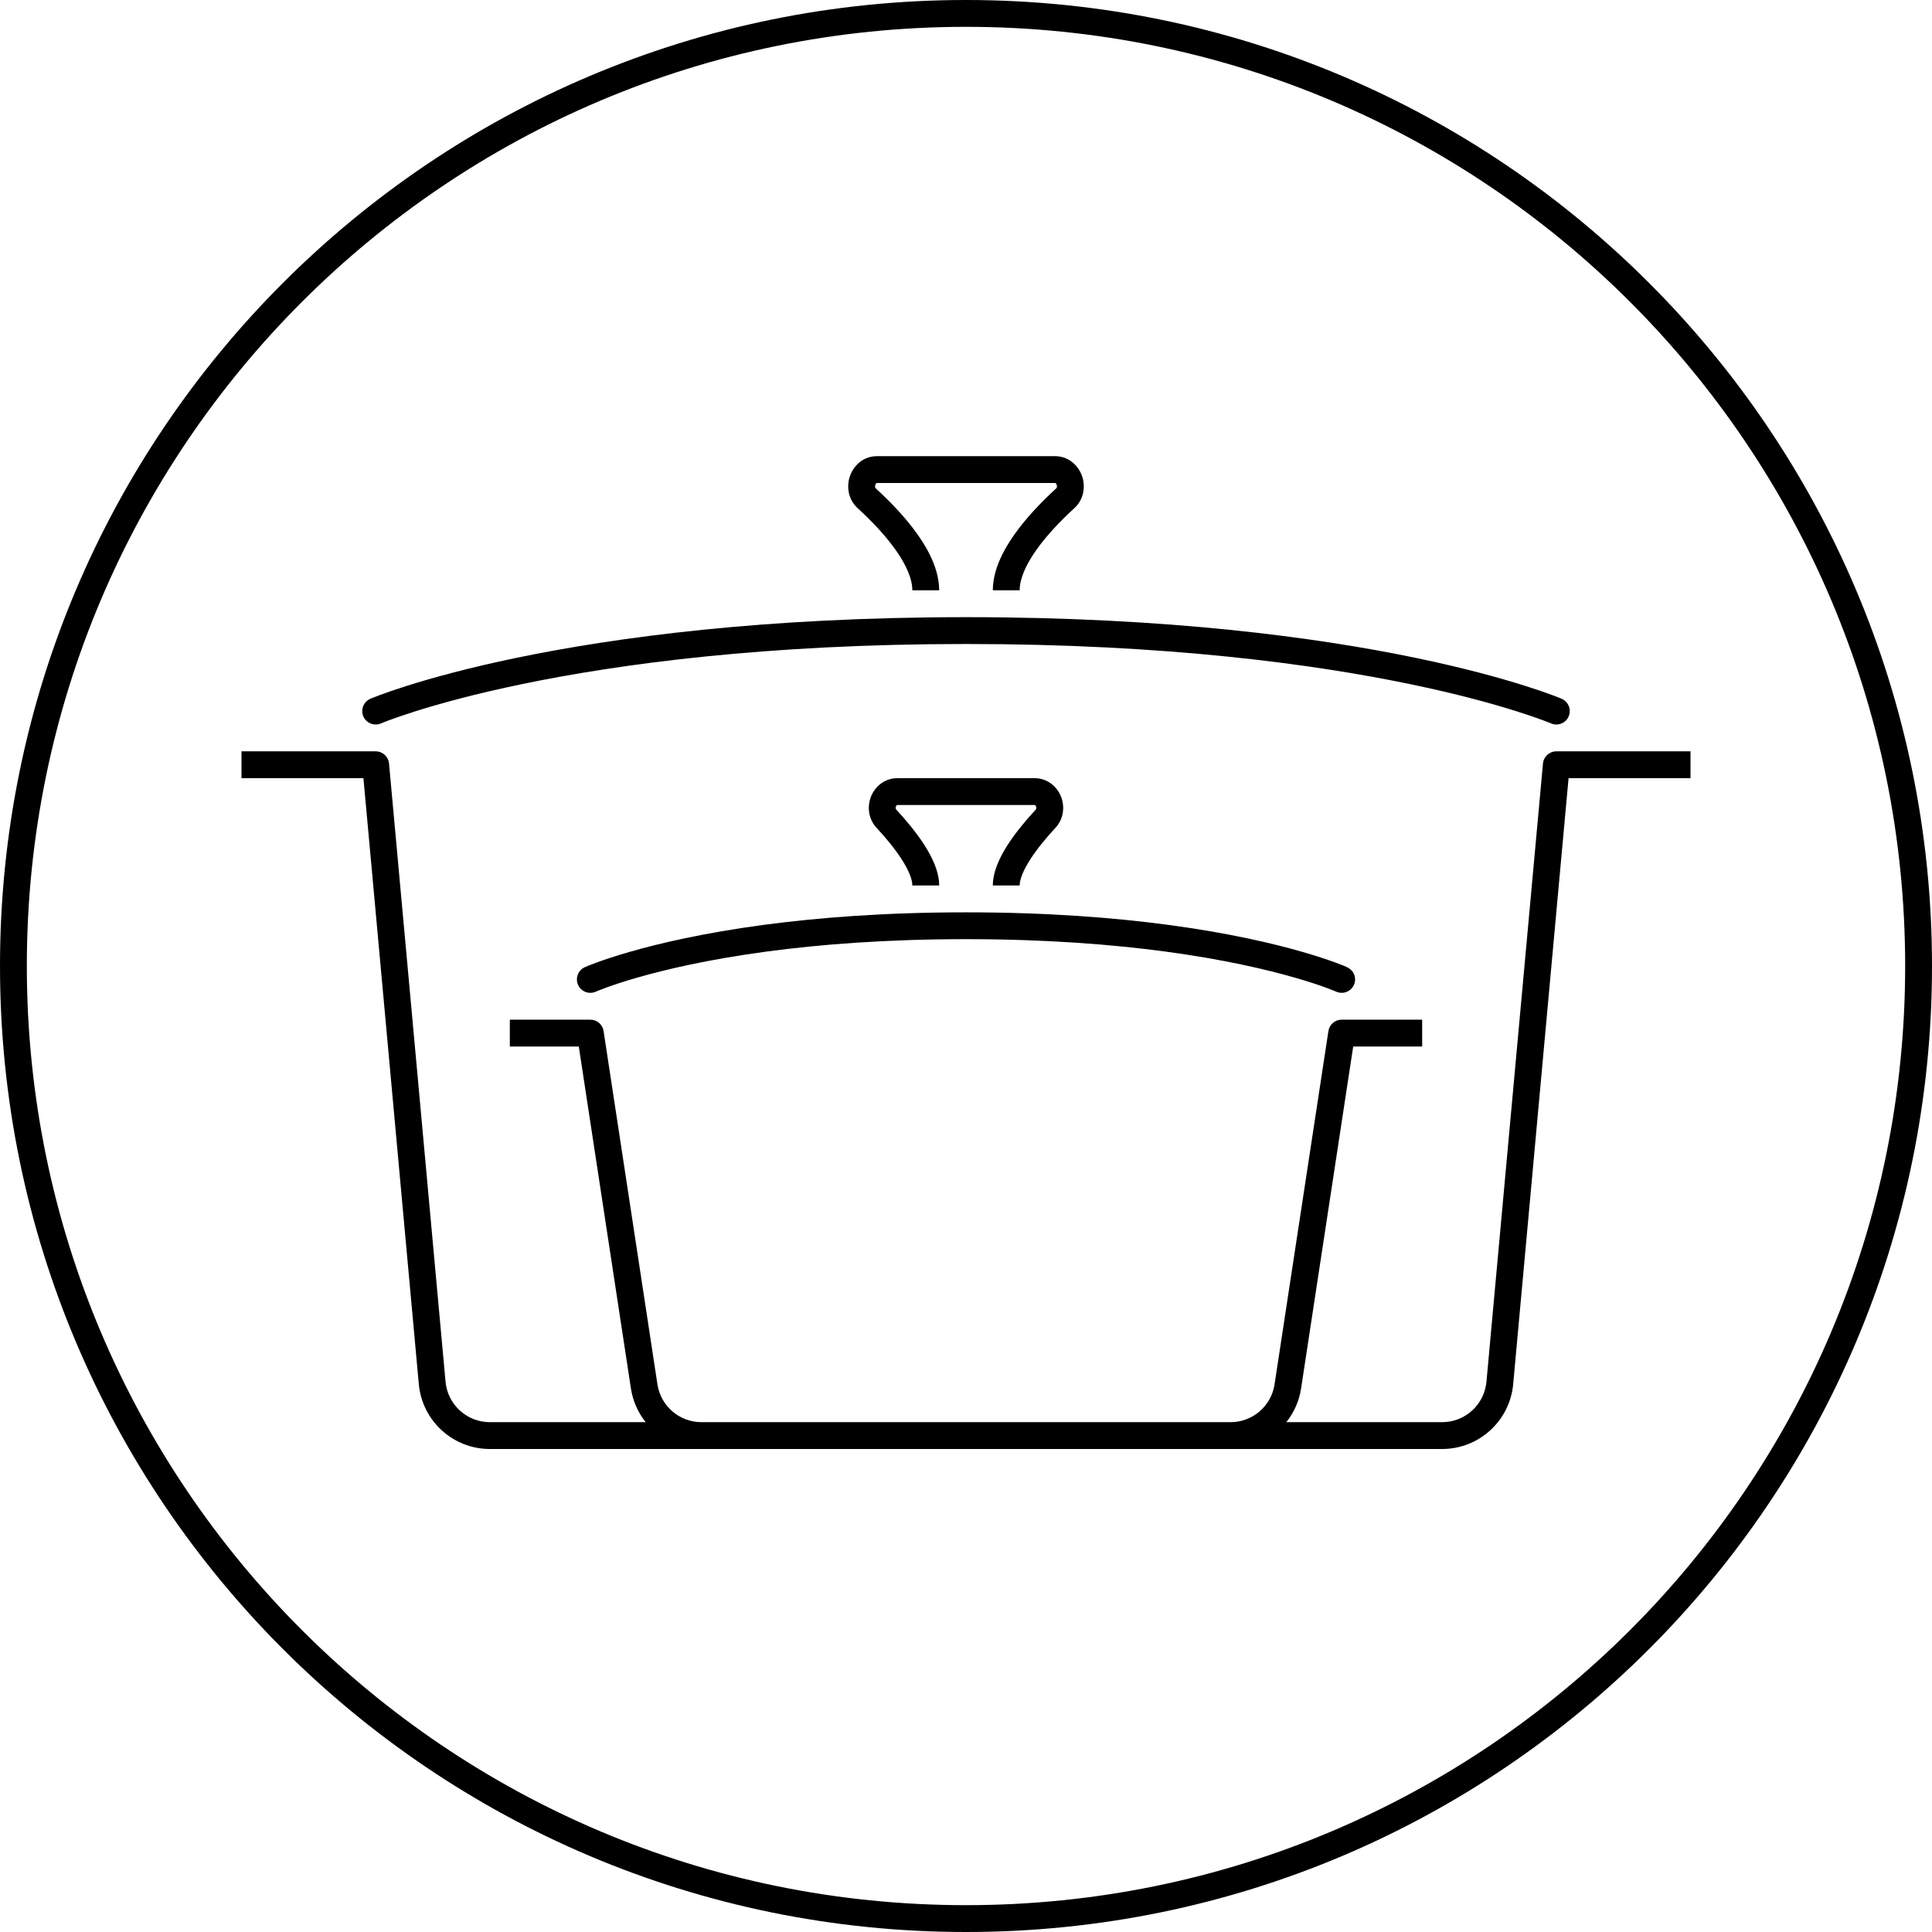<svg width="72" height="72" viewBox="0 0 72 72" fill="none" xmlns="http://www.w3.org/2000/svg">
<path fill-rule="evenodd" clip-rule="evenodd" d="M36 71C55.33 71 71 55.33 71 36C71 16.67 55.33 1 36 1C16.67 1 1 16.67 1 36C1 55.33 16.67 71 36 71ZM36 72C55.882 72 72 55.882 72 36C72 16.118 55.882 0 36 0C16.118 0 0 16.118 0 36C0 55.882 16.118 72 36 72Z" fill="black"/>
<path fill-rule="evenodd" clip-rule="evenodd" d="M31.678 17.735C31.811 17.359 32.163 17 32.683 17H39.317C39.837 17 40.189 17.359 40.322 17.735C40.454 18.109 40.408 18.6 40.038 18.938C39.553 19.382 39.031 19.92 38.634 20.477C38.228 21.047 38 21.571 38 22H37C37 21.256 37.375 20.52 37.82 19.896C38.274 19.259 38.852 18.668 39.363 18.2C39.376 18.189 39.383 18.176 39.388 18.155C39.392 18.132 39.391 18.101 39.379 18.068C39.368 18.036 39.351 18.017 39.341 18.008C39.334 18.002 39.329 18 39.317 18H32.683C32.671 18 32.666 18.002 32.659 18.008C32.648 18.016 32.632 18.036 32.621 18.068C32.609 18.1 32.608 18.132 32.612 18.155C32.617 18.176 32.624 18.189 32.637 18.2C33.148 18.668 33.726 19.259 34.18 19.896C34.625 20.52 35 21.256 35 22H34C34 21.571 33.772 21.047 33.366 20.477C32.969 19.92 32.447 19.382 31.962 18.938C31.592 18.6 31.546 18.109 31.678 17.735ZM14.197 26.96C13.943 27.068 13.649 26.951 13.54 26.697C13.479 26.555 13.49 26.4 13.555 26.272C13.601 26.182 13.675 26.105 13.77 26.056C13.803 26.039 13.838 26.025 13.873 26.012L13.897 26.002C13.955 25.979 14.042 25.945 14.156 25.902C14.384 25.817 14.724 25.698 15.178 25.555C16.084 25.268 17.444 24.889 19.274 24.51C22.933 23.753 28.466 23 36 23C43.534 23 49.068 23.753 52.726 24.51C54.556 24.889 55.916 25.268 56.822 25.555C57.276 25.698 57.616 25.817 57.844 25.902C57.958 25.945 58.045 25.979 58.103 26.002L58.158 26.024L58.245 26.064C58.344 26.12 58.417 26.205 58.46 26.303C58.512 26.424 58.516 26.566 58.46 26.697C58.351 26.951 58.057 27.068 57.803 26.96L57.801 26.959L57.788 26.953C57.776 26.948 57.758 26.941 57.732 26.93C57.681 26.91 57.602 26.879 57.496 26.84C57.283 26.761 56.959 26.646 56.521 26.508C55.647 26.232 54.319 25.861 52.524 25.49C48.932 24.747 43.466 24 36 24C28.534 24 23.067 24.747 19.476 25.49C17.681 25.861 16.353 26.232 15.479 26.508C15.041 26.646 14.717 26.761 14.504 26.84C14.401 26.878 14.298 26.917 14.197 26.96ZM9 28H14C14.258 28 14.474 28.197 14.498 28.454L16.604 51.492C16.682 52.346 17.398 53 18.256 53H24.062C23.78 52.646 23.584 52.217 23.512 51.742L21.57 39H19V38H22C22.247 38 22.457 38.18 22.494 38.425L24.501 51.591C24.624 52.401 25.321 53 26.14 53H45.86C46.679 53 47.376 52.401 47.499 51.591L49.506 38.425C49.543 38.18 49.753 38 50 38H53V39H50.43L48.488 51.742C48.416 52.217 48.22 52.646 47.938 53H53.744C54.602 53 55.318 52.346 55.396 51.492L57.502 28.454C57.526 28.197 57.742 28 58 28H63V29H58.456L56.392 51.583C56.267 52.952 55.118 54 53.744 54H18.256C16.881 54 15.734 52.952 15.608 51.583L13.544 29H9V28ZM32.461 29.682C32.606 29.322 32.956 29 33.446 29H38.554C39.044 29 39.394 29.322 39.539 29.682C39.682 30.039 39.654 30.505 39.333 30.851C38.999 31.211 38.654 31.623 38.396 32.025C38.126 32.444 38 32.778 38 33H37C37 32.478 37.263 31.938 37.554 31.484C37.858 31.013 38.246 30.552 38.6 30.171C38.618 30.151 38.633 30.111 38.611 30.055C38.6 30.029 38.587 30.014 38.578 30.007C38.572 30.003 38.566 30 38.554 30H33.446C33.434 30 33.428 30.003 33.422 30.007C33.413 30.014 33.399 30.029 33.389 30.055C33.366 30.111 33.382 30.151 33.4 30.171C33.754 30.552 34.142 31.013 34.445 31.484C34.737 31.938 35 32.478 35 33H34C34 32.778 33.873 32.444 33.604 32.025C33.346 31.623 33.001 31.211 32.667 30.851C32.346 30.505 32.318 30.039 32.461 29.682ZM28.567 35.462C30.556 35.195 33.028 35 36 35C38.972 35 41.444 35.195 43.434 35.462C45.61 35.755 47.211 36.133 48.262 36.436C48.788 36.587 49.177 36.719 49.431 36.813C49.558 36.86 49.652 36.897 49.712 36.921C49.739 36.932 49.766 36.944 49.793 36.955L49.796 36.956C50.047 37.069 50.343 36.957 50.456 36.705C50.517 36.569 50.513 36.421 50.456 36.295C50.384 36.134 50.245 36.059 50.09 35.995C50.019 35.966 49.914 35.925 49.776 35.874C49.499 35.773 49.088 35.633 48.539 35.475C47.441 35.158 45.792 34.77 43.566 34.471C41.532 34.198 39.016 34 36 34C32.984 34 30.468 34.198 28.433 34.471C26.208 34.77 24.559 35.158 23.461 35.475C22.912 35.633 22.501 35.773 22.224 35.874C22.086 35.925 21.981 35.966 21.91 35.995C21.874 36.01 21.847 36.022 21.828 36.03L21.795 36.044C21.543 36.157 21.431 36.453 21.544 36.705C21.657 36.957 21.953 37.069 22.205 36.956L22.207 36.955L22.221 36.949C22.235 36.943 22.257 36.934 22.288 36.921C22.348 36.897 22.442 36.86 22.569 36.813C22.823 36.719 23.212 36.587 23.738 36.436C24.789 36.133 26.39 35.755 28.567 35.462Z" fill="black"/>
</svg>
